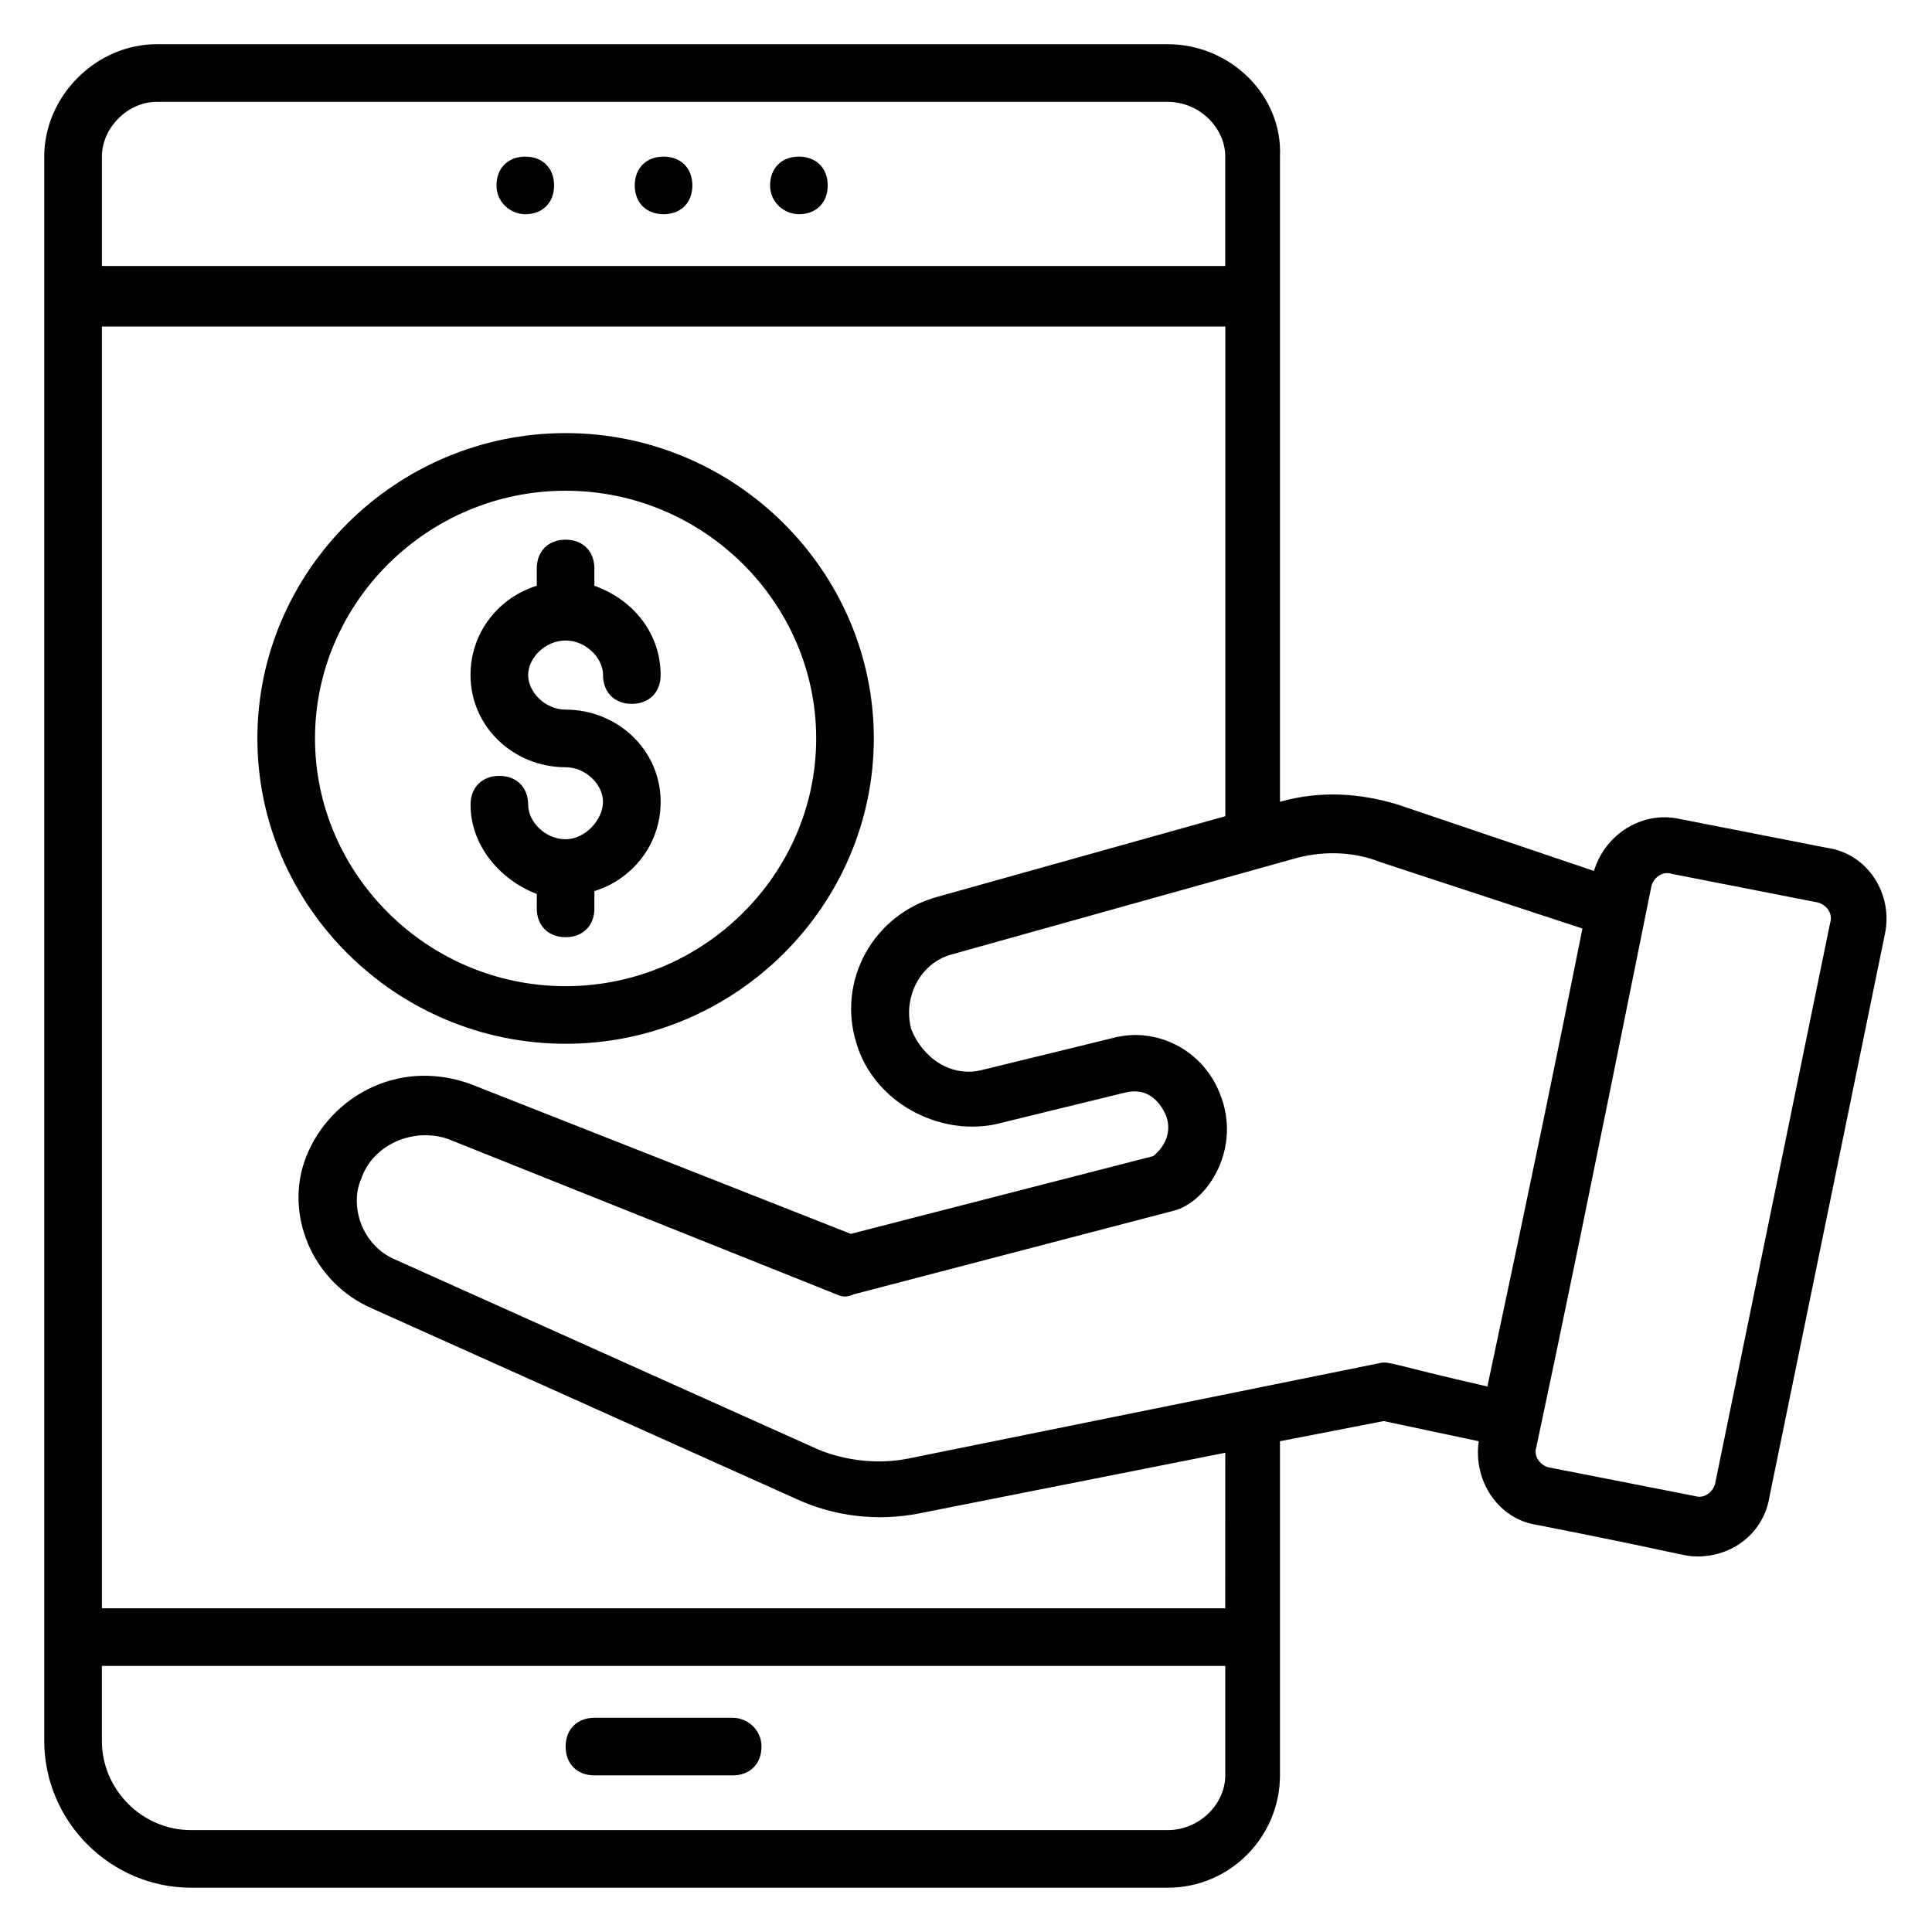 <?xml version="1.0" encoding="UTF-8"?>
<!-- Uploaded to: ICON Repo, www.svgrepo.com, Generator: ICON Repo Mixer Tools -->
<svg fill="#000000" width="800px" height="800px" version="1.1" viewBox="144 144 512 512" xmlns="http://www.w3.org/2000/svg">
 <g>
  <path d="m338.17 599.23h-36.641c-4.582 0-7.633 3.055-7.633 7.633 0 4.582 3.055 7.633 7.633 7.633h36.641c4.582 0 7.633-3.055 7.633-7.633s-3.816-7.633-7.633-7.633z"/>
  <path d="m628.24 368.7-38.93-7.633c-9.922-2.289-19.848 3.816-22.902 13.742l-51.906-17.559c-9.922-3.055-20.609-3.816-31.297-0.762v-171c0.762-16.027-12.977-29.77-29.77-29.77h-267.94c-16.027 0-29.77 13.742-29.77 29.77v419.84c0 21.375 17.559 38.934 38.93 38.934h258.78c16.793 0 29.77-13.742 29.77-29.77v-88.551l27.48-5.344 25.191 5.344c-1.527 10.688 5.344 20.609 15.266 22.137 38.93 7.633 38.93 8.398 42.746 8.398 9.16 0 17.559-6.106 19.082-16.031l30.535-148.85c2.293-10.688-4.578-21.375-15.266-22.898zm-442.74-197.71h267.94c8.395 0 15.266 6.867 15.266 14.5v29.008h-297.7v-29.008c0-7.633 6.867-14.5 14.5-14.5zm267.94 458.01h-258.78c-12.977 0-23.66-10.688-23.66-23.664v-19.848h297.71v29.008c-0.004 7.633-6.875 14.504-15.27 14.504zm15.266-58.777h-297.7v-339.69h297.71v129.77l-76.336 21.375c-16.793 4.582-26.719 22.137-21.375 38.93 4.582 15.266 21.375 24.426 36.641 21.375l34.352-8.398c6.106-1.527 9.16 2.289 10.688 5.344 1.527 3.055 1.527 7.633-3.055 11.449l-80.152 20.609-100.76-39.695c-8.398-3.055-17.559-3.055-25.953 0.762-8.398 3.816-14.504 10.688-17.559 18.32-6.106 15.266 1.527 33.586 17.559 40.457l112.21 50.383c9.922 4.582 21.375 6.106 32.824 3.816l80.914-16.027zm40.457-64.887-124.43 25.191c-7.633 1.527-16.031 0.762-23.664-2.289l-112.21-50.383c-9.16-3.816-12.215-14.504-9.16-21.375 3.055-9.16 13.742-13.742 22.902-10.688l103.05 41.223c1.527 0.762 3.055 0.762 4.582 0l84.73-22.137c9.16-2.289 18.32-16.793 12.215-31.297-4.582-11.449-16.793-17.559-28.242-14.504l-34.352 8.398c-8.398 2.289-16.031-3.055-19.082-10.688-2.289-8.398 2.289-17.559 10.688-19.848l90.074-25.191c7.633-2.289 16.031-2.289 23.664 0.762l53.434 17.559c-6.871 34.352-12.215 60.305-25.191 121.37-26.719-6.106-25.957-6.867-29.012-6.106zm119.85-116.79-30.535 148.86c-0.762 2.289-3.055 3.816-5.344 3.055l-38.93-7.633c-2.289-0.762-3.816-3.055-3.055-5.344 7.633-35.879 12.977-61.832 30.535-148.85 0.762-2.289 3.055-3.816 5.344-3.055l38.93 7.633c2.289 0.762 3.816 3.051 3.055 5.34z"/>
  <path d="m293.89 420.61c45.039 0 81.68-36.641 81.68-80.914-0.004-44.277-36.645-80.918-81.68-80.918-45.039 0-81.68 36.641-81.68 80.914 0 44.277 36.641 80.918 81.68 80.918zm0-146.56c36.641 0 66.41 29.77 66.41 65.648 0 35.879-29.77 65.648-66.41 65.648s-66.41-29.77-66.41-65.648c-0.004-35.879 29.77-65.648 66.41-65.648z"/>
  <path d="m293.89 366.41c-5.344 0-9.922-4.582-9.922-9.16 0-4.582-3.055-7.633-7.633-7.633-4.582 0-7.633 3.055-7.633 7.633 0 10.688 7.633 19.848 17.559 23.664l-0.008 3.816c0 4.582 3.055 7.633 7.633 7.633 4.582 0 7.633-3.055 7.633-7.633v-4.582c9.922-3.055 17.559-12.215 17.559-23.664 0-13.742-11.449-24.426-25.191-24.426-5.344 0-9.922-4.582-9.922-9.16 0-4.582 4.582-9.16 9.922-9.16 5.344 0 9.922 4.582 9.922 9.16 0 4.582 3.055 7.633 7.633 7.633 4.582 0 7.633-3.055 7.633-7.633 0-10.688-6.871-19.848-17.559-23.664v-4.582c0-4.582-3.055-7.633-7.633-7.633-4.582 0-7.633 3.055-7.633 7.633v4.582c-9.922 3.055-17.559 12.215-17.559 23.664 0 13.742 11.449 24.426 25.191 24.426 5.344 0 9.922 4.582 9.922 9.16 0.008 4.582-4.57 9.926-9.914 9.926z"/>
  <path d="m355.72 200.77c4.582 0 7.633-3.055 7.633-7.633 0-4.582-3.055-7.633-7.633-7.633-4.582 0-7.633 3.055-7.633 7.633 0 4.578 3.816 7.633 7.633 7.633z"/>
  <path d="m319.85 200.77c4.582 0 7.633-3.055 7.633-7.633 0-4.582-3.055-7.633-7.633-7.633-4.582 0-7.633 3.055-7.633 7.633 0 4.578 3.051 7.633 7.633 7.633z"/>
  <path d="m283.21 200.77c4.582 0 7.633-3.055 7.633-7.633 0-4.582-3.055-7.633-7.633-7.633-4.582 0-7.633 3.055-7.633 7.633 0 4.578 3.816 7.633 7.633 7.633z"/>
 </g>
</svg>